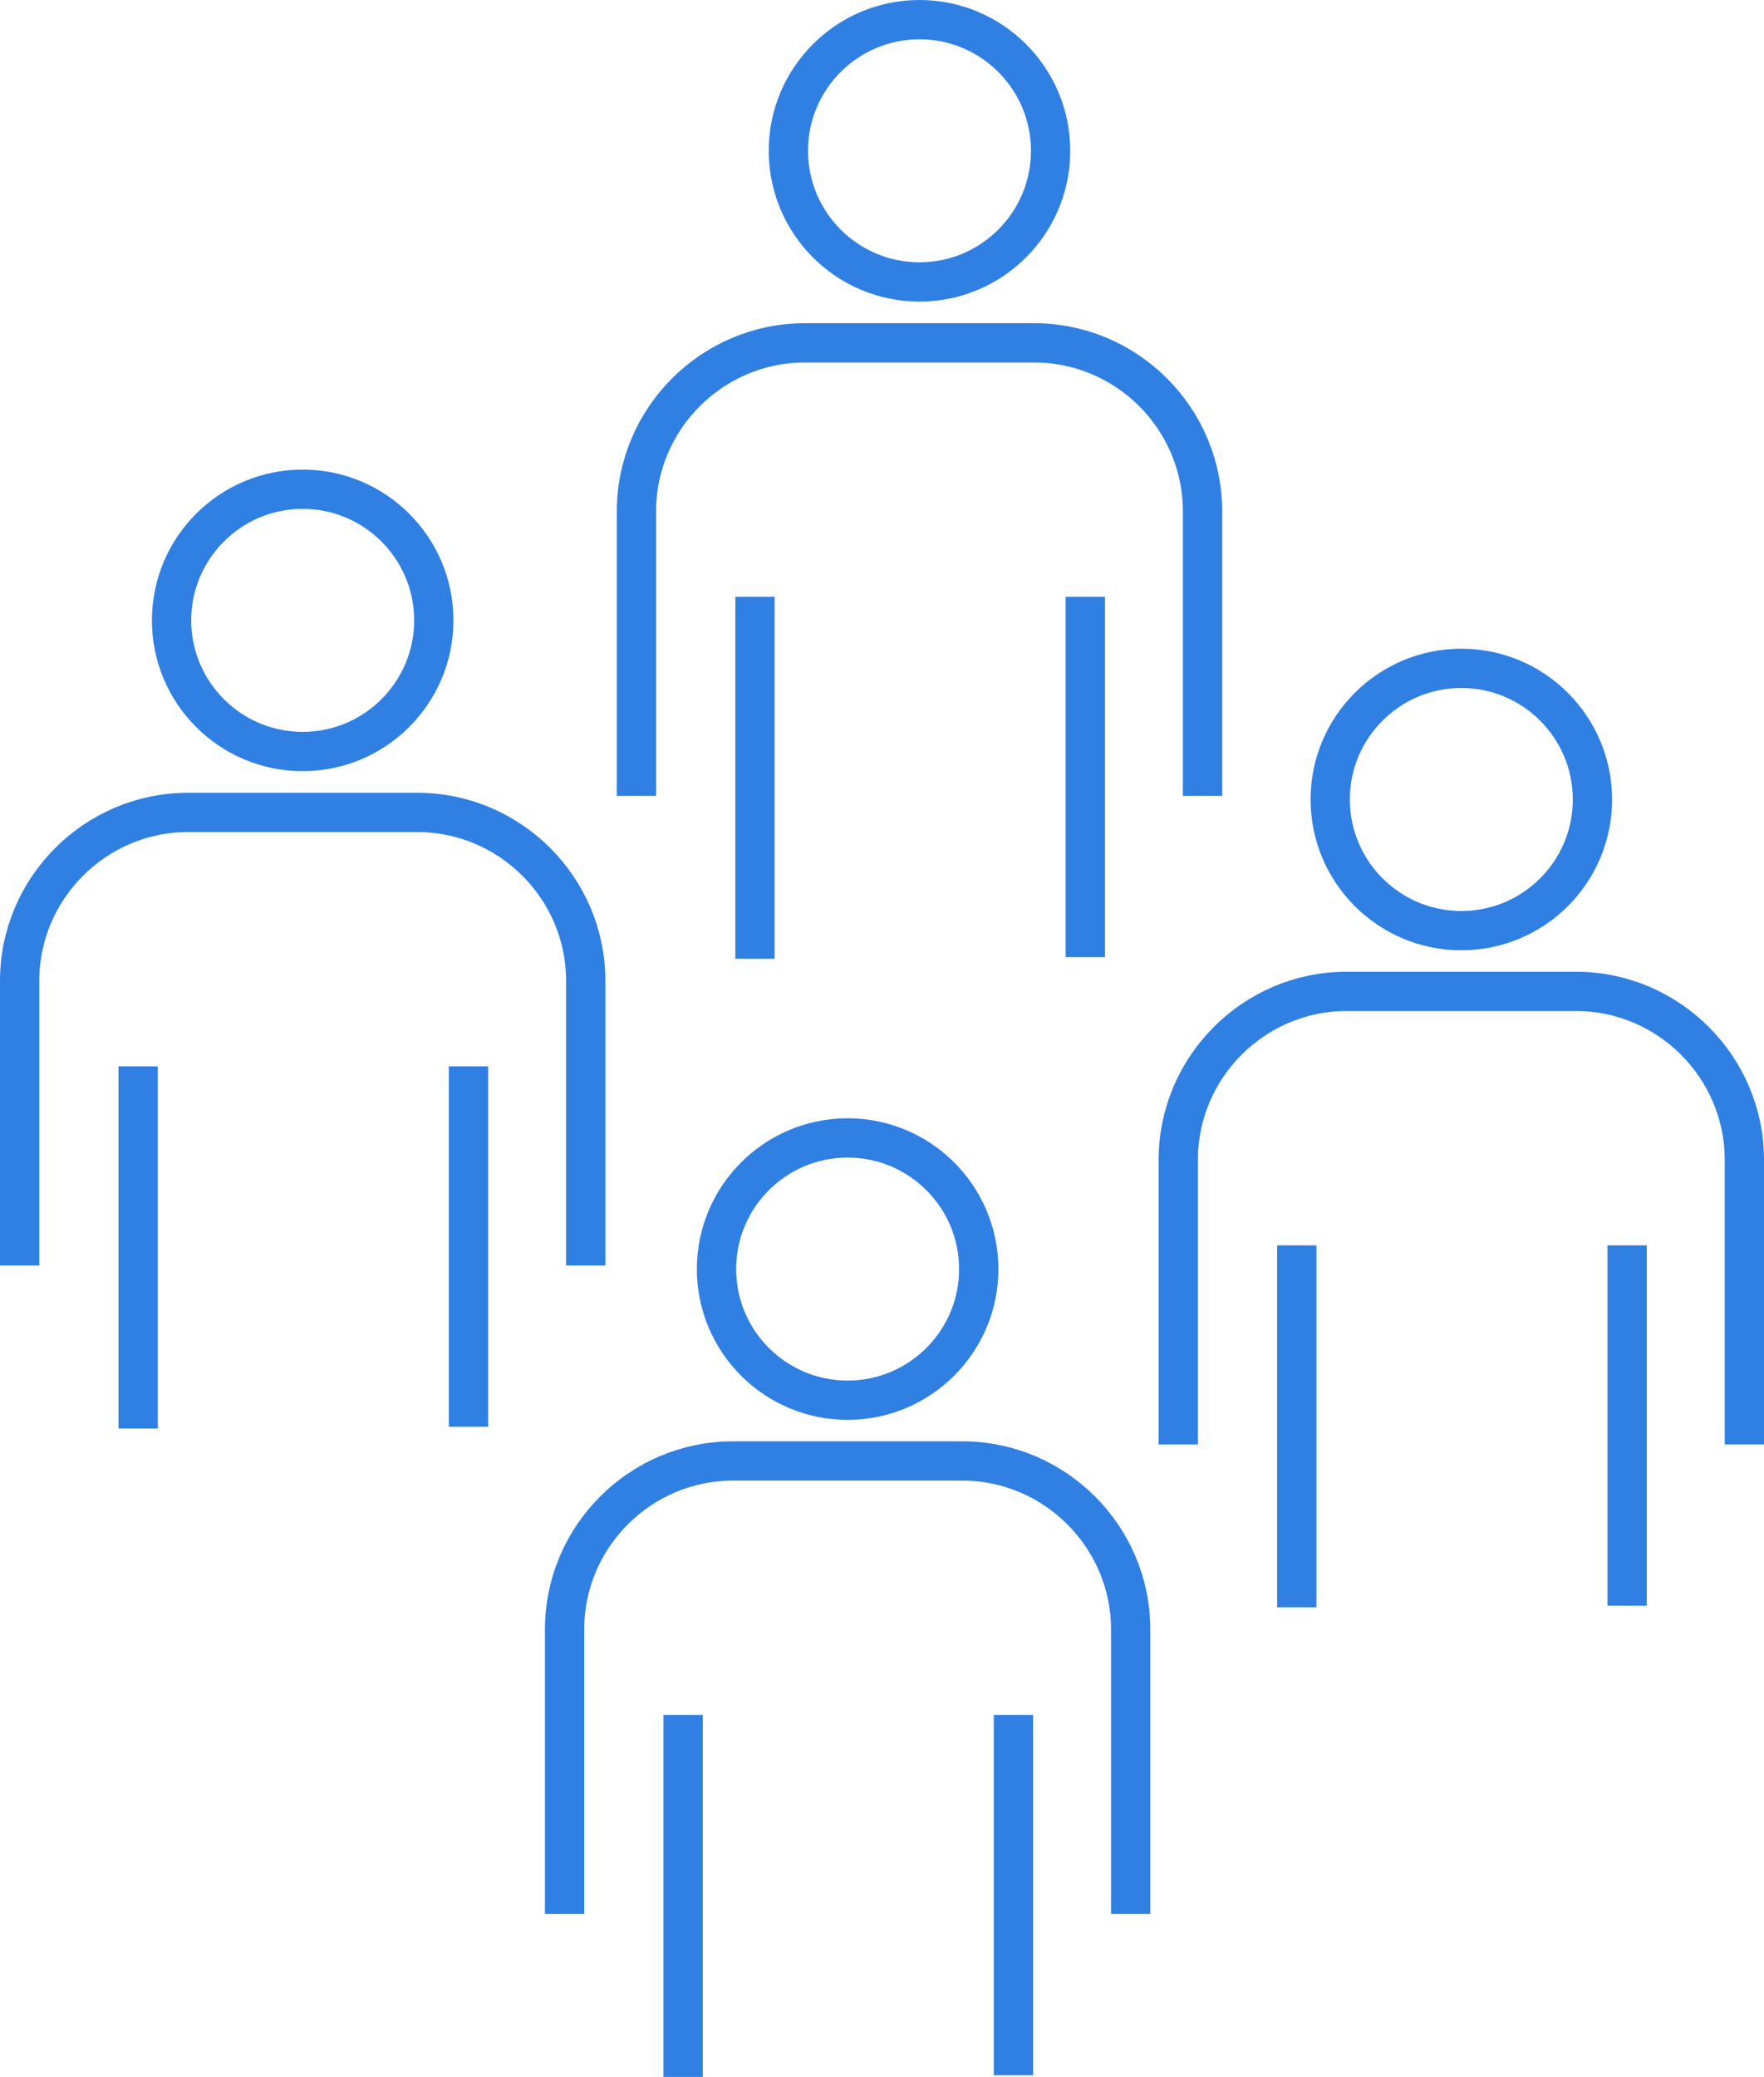<?xml version="1.0" encoding="UTF-8"?> <svg xmlns="http://www.w3.org/2000/svg" xmlns:xlink="http://www.w3.org/1999/xlink" id="Layer_2" data-name="Layer 2" viewBox="0 0 107.76 126.85"><defs><style> .cls-1 { clip-path: url(#clippath); } .cls-2 { stroke-width: 0px; } .cls-2, .cls-3 { fill: none; } .cls-3 { stroke: #3080e3; stroke-miterlimit: 10; stroke-width: 2.4px; } </style><clipPath id="clippath"><rect class="cls-2" width="107.76" height="126.85"></rect></clipPath></defs><g id="Layer_1-2" data-name="Layer 1"><g class="cls-1"><path class="cls-3" d="M26.5,37.89c0,4.42-3.59,8.01-8.01,8.01s-8.01-3.59-8.01-8.01,3.59-8.01,8.01-8.01,8.01,3.59,8.01,8.01ZM28.62,65.13v22.01M8.44,65.13v22.12M1.2,77.29v-17.39c0-5.65,4.63-10.28,10.28-10.28h14.02c5.65,0,10.28,4.62,10.28,10.28v17.39M97.28,48.83c0,4.43-3.59,8.01-8.01,8.01s-8.01-3.59-8.01-8.01,3.59-8.01,8.01-8.01,8.01,3.59,8.01,8.01ZM99.4,76.06v22.01M79.22,76.06v22.11M71.98,88.22v-17.39c0-5.65,4.62-10.28,10.28-10.28h14.02c5.65,0,10.28,4.63,10.28,10.28v17.39M64.18,9.21c0,4.42-3.59,8.01-8.01,8.01s-8.01-3.59-8.01-8.01,3.59-8.01,8.01-8.01,8.01,3.59,8.01,8.01ZM66.3,36.45v22.01M46.12,36.45v22.11M38.88,48.61v-17.39c0-5.65,4.63-10.28,10.28-10.28h14.02c5.65,0,10.28,4.62,10.28,10.28v17.39M59.79,77.51c0,4.42-3.59,8.01-8.01,8.01s-8.01-3.59-8.01-8.01,3.59-8.01,8.01-8.01,8.01,3.59,8.01,8.01ZM61.91,104.74v22.01M41.73,104.74v22.11M34.49,116.9v-17.39c0-5.65,4.62-10.28,10.28-10.28h14.02c5.65,0,10.28,4.63,10.28,10.28v17.39"></path></g></g></svg> 